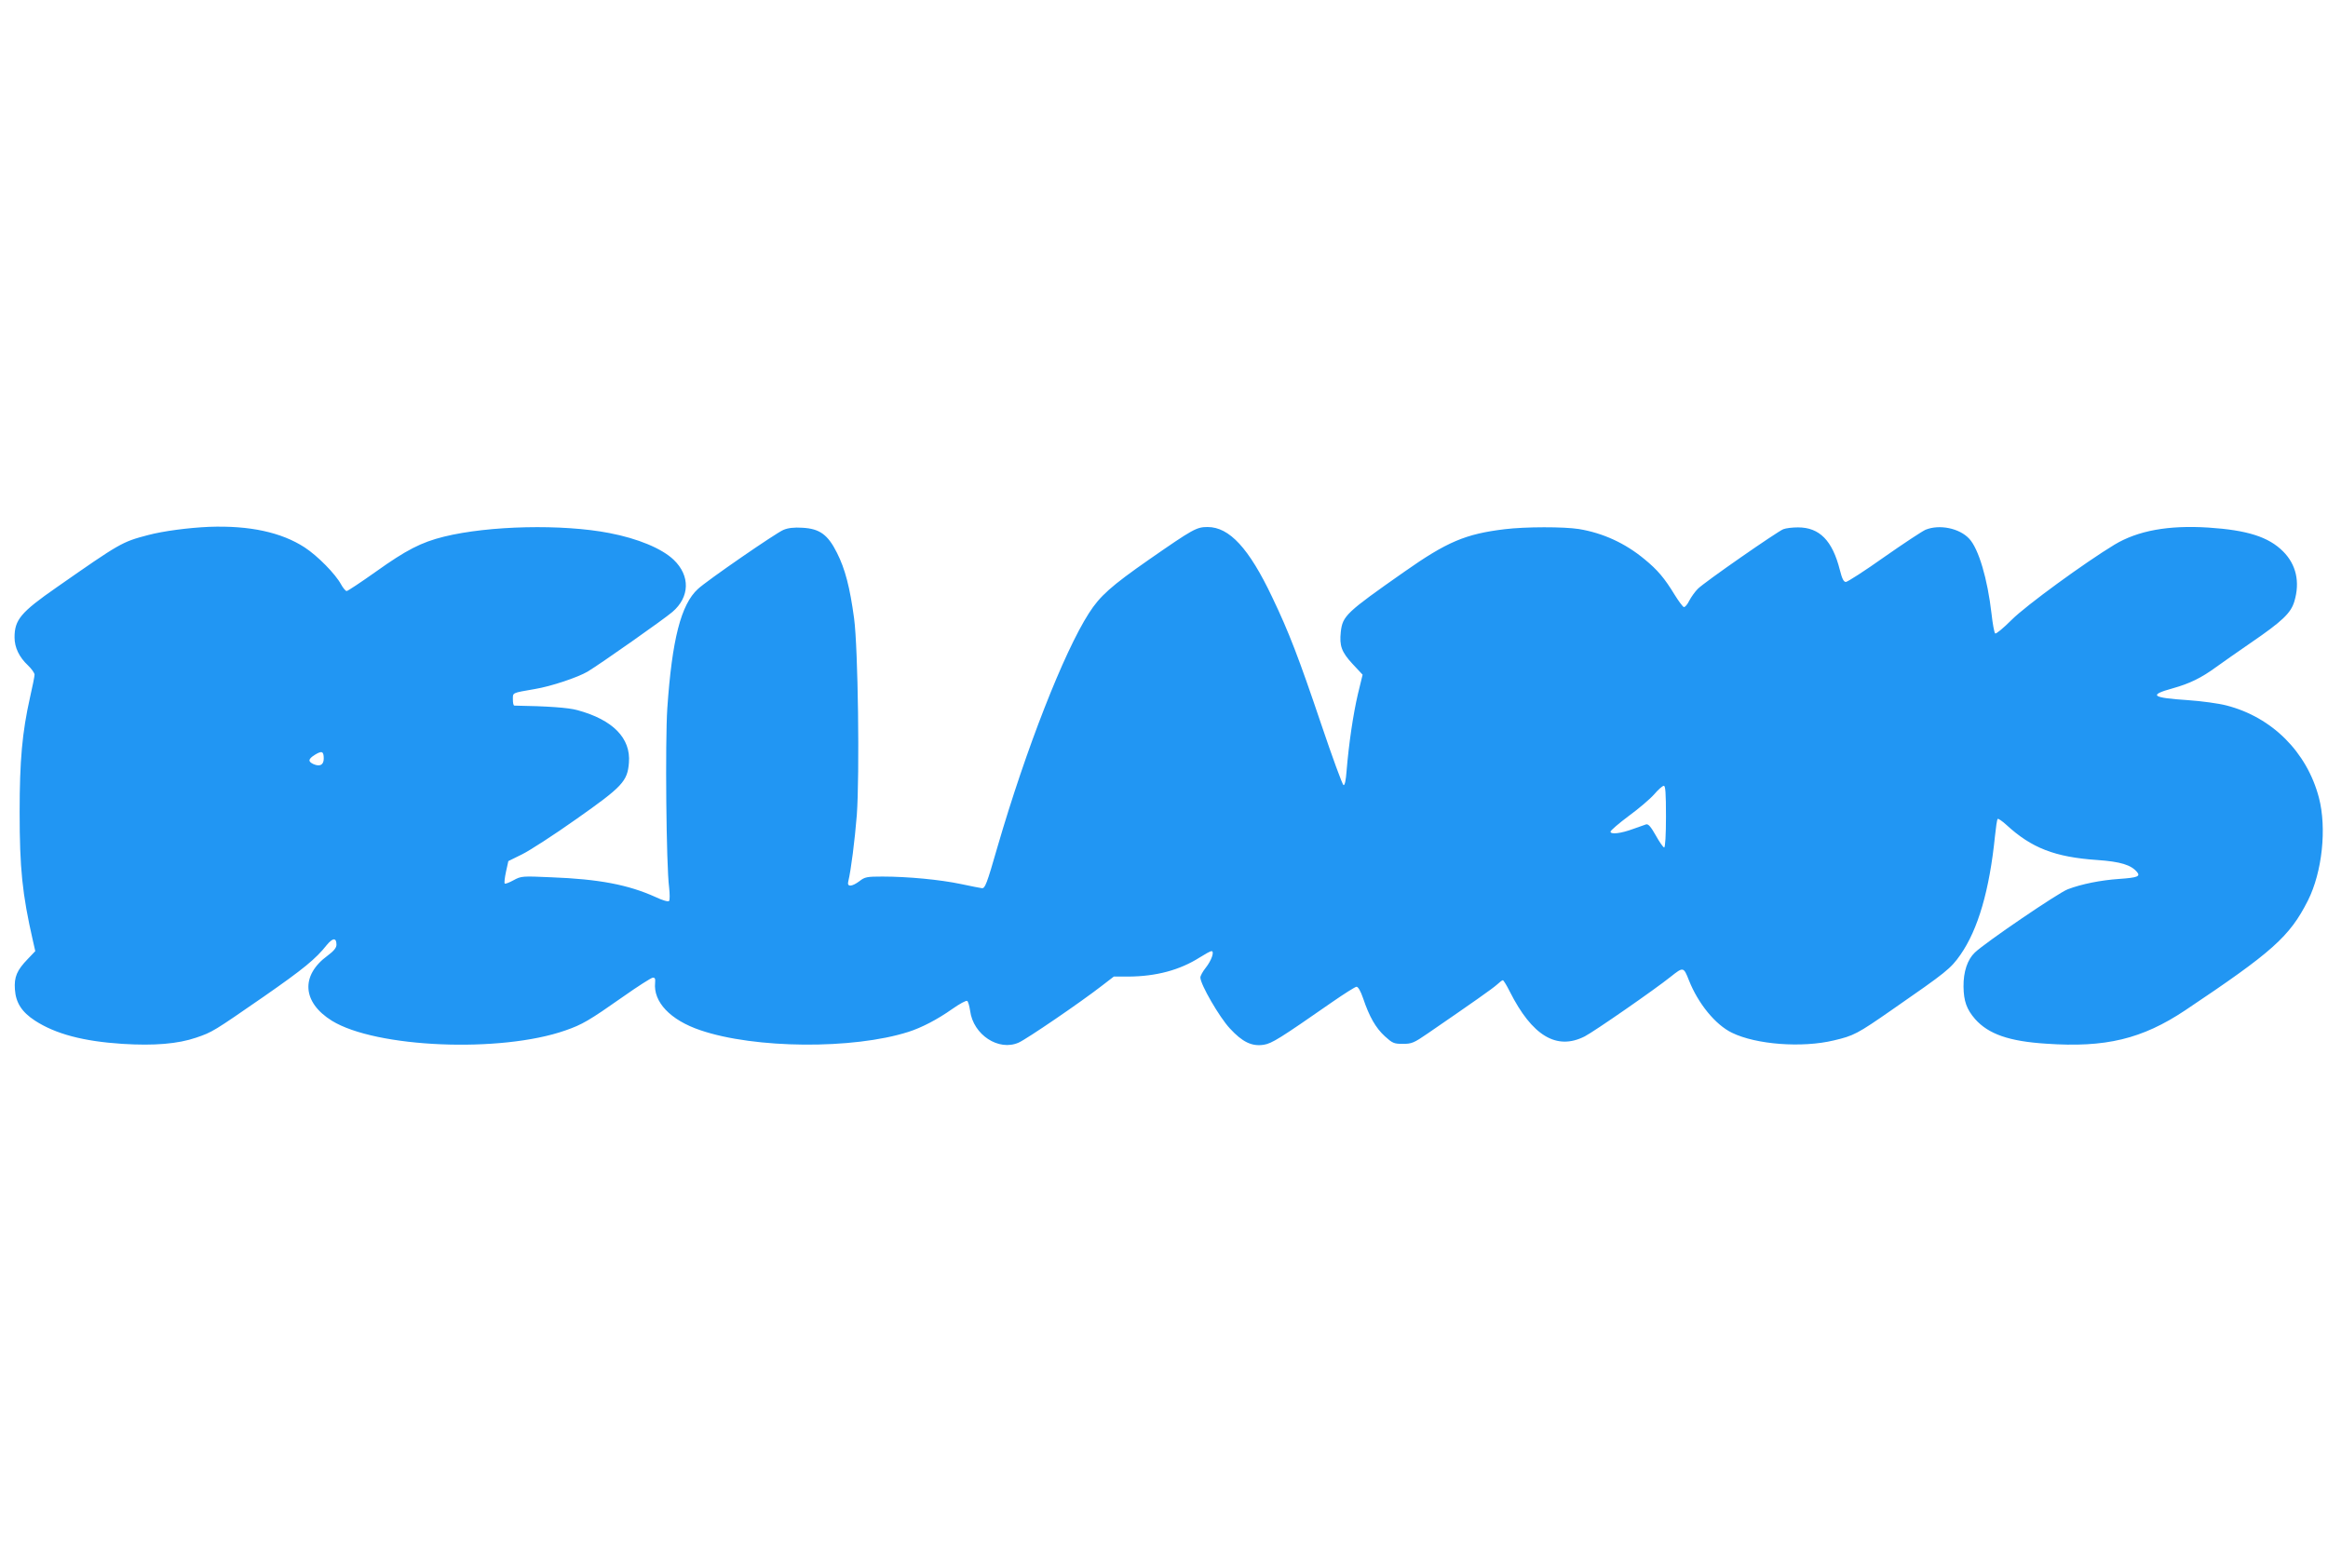 <?xml version="1.0" standalone="no"?>
<!DOCTYPE svg PUBLIC "-//W3C//DTD SVG 20010904//EN"
 "http://www.w3.org/TR/2001/REC-SVG-20010904/DTD/svg10.dtd">
<svg version="1.0" xmlns="http://www.w3.org/2000/svg"
 width="1280pt" height="862pt" viewBox="0 0 1280 862"
 preserveAspectRatio="xMidYMid meet">
<g transform="translate(0,862) scale(0.1,-0.1)"
fill="#2196f3" stroke="none">
<path d="M1150 5723 c-114 -5 -252 -23 -335 -45 -145 -38 -153 -43 -504 -288
-197 -137 -231 -178 -231 -275 0 -55 25 -108 74 -154 20 -19 36 -42 36 -51 0
-8 -11 -65 -25 -125 -43 -192 -57 -347 -57 -630 0 -309 14 -450 73 -708 l13
-57 -41 -43 c-60 -62 -76 -99 -71 -168 5 -73 38 -124 110 -171 112 -73 265
-114 481 -128 176 -11 305 0 405 34 91 31 96 35 371 225 220 153 287 208 348
285 33 40 53 41 53 1 0 -16 -14 -34 -49 -60 -149 -109 -139 -257 24 -358 242
-149 928 -178 1284 -53 92 32 130 54 315 184 82 58 156 105 165 106 12 1 15
-6 13 -27 -11 -106 83 -206 249 -262 299 -102 840 -106 1144 -9 72 23 159 68
241 126 40 28 76 48 82 44 5 -3 12 -27 16 -54 17 -132 157 -224 267 -175 45
20 341 222 458 313 l65 50 80 0 c154 1 283 36 392 105 30 19 59 35 65 35 18 0
0 -52 -32 -92 -16 -20 -29 -44 -29 -53 0 -38 105 -219 162 -280 69 -75 121
-100 186 -90 45 7 88 34 377 235 65 45 125 83 133 84 9 1 23 -23 37 -64 34
-101 69 -162 119 -208 42 -38 50 -42 99 -42 49 0 61 5 138 58 249 171 357 247
380 268 14 13 28 24 32 24 4 0 21 -28 38 -62 123 -244 258 -325 412 -247 51
26 387 259 474 329 68 54 70 54 99 -20 51 -129 146 -245 237 -289 133 -65 385
-84 560 -42 110 26 128 35 322 170 297 206 320 224 374 301 97 139 160 356
190 653 5 48 11 91 15 94 3 3 25 -12 48 -33 138 -127 266 -177 499 -193 129
-9 186 -27 219 -66 20 -24 3 -31 -98 -38 -102 -7 -207 -28 -283 -57 -51 -19
-454 -293 -511 -348 -40 -38 -63 -105 -62 -187 1 -80 17 -125 64 -179 73 -82
186 -122 390 -135 327 -23 528 26 764 183 481 322 575 405 676 605 78 156 104
397 60 565 -66 251 -258 443 -509 507 -42 11 -137 24 -211 29 -199 13 -219 28
-84 65 93 26 157 57 239 117 33 24 119 84 190 133 174 119 221 164 240 228 32
107 10 203 -62 275 -80 80 -197 117 -411 131 -220 14 -388 -17 -516 -94 -162
-98 -486 -334 -565 -413 -46 -46 -87 -80 -91 -75 -5 4 -14 53 -20 108 -22 192
-71 358 -123 413 -54 58 -164 80 -240 49 -18 -8 -120 -75 -227 -150 -107 -76
-202 -137 -211 -137 -12 0 -21 18 -33 66 -41 162 -112 234 -230 234 -30 0 -66
-4 -81 -10 -33 -13 -435 -292 -470 -328 -15 -15 -36 -44 -47 -65 -10 -21 -24
-37 -30 -35 -6 2 -29 33 -50 67 -56 92 -94 137 -166 196 -106 88 -228 144
-361 166 -83 13 -293 13 -408 -1 -215 -26 -317 -69 -553 -235 -318 -223 -338
-241 -348 -330 -8 -76 4 -110 64 -175 l56 -60 -26 -107 c-26 -111 -50 -274
-62 -421 -4 -53 -10 -82 -17 -79 -6 2 -61 152 -122 333 -124 367 -178 508
-270 700 -128 270 -236 386 -355 386 -61 0 -79 -10 -321 -178 -211 -147 -272
-202 -332 -296 -138 -215 -346 -747 -502 -1283 -60 -209 -69 -230 -86 -229 -8
1 -60 11 -116 23 -114 24 -292 41 -431 41 -84 0 -97 -2 -126 -25 -43 -32 -70
-33 -62 -2 15 61 36 228 47 365 16 223 7 919 -15 1082 -23 170 -49 271 -94
360 -50 100 -95 133 -190 138 -46 3 -80 -1 -105 -12 -41 -17 -424 -281 -470
-325 -93 -85 -142 -278 -168 -656 -12 -182 -6 -865 10 -985 4 -36 4 -69 0 -74
-5 -6 -36 3 -76 22 -149 67 -309 98 -572 108 -159 7 -165 7 -207 -16 -24 -13
-46 -22 -49 -18 -3 3 0 32 7 64 l13 59 75 37 c41 20 176 107 300 195 253 178
280 207 288 309 11 135 -88 236 -283 289 -50 14 -164 22 -347 25 -5 0 -8 15
-8 34 0 38 -7 35 120 57 91 15 236 64 291 96 71 43 421 289 466 328 96 82 99
199 7 287 -65 62 -197 117 -354 147 -258 50 -662 41 -909 -20 -125 -31 -207
-73 -375 -193 -82 -58 -154 -106 -160 -106 -6 0 -20 17 -31 37 -31 57 -128
156 -200 203 -128 83 -302 121 -525 113z m630 -1274 c0 -35 -21 -46 -56 -31
-32 15 -30 28 8 52 38 23 48 19 48 -21z m7380 -319 c0 -101 -4 -170 -10 -170
-5 0 -26 30 -46 66 -27 48 -41 64 -53 61 -9 -3 -41 -14 -71 -25 -67 -25 -125
-32 -125 -15 0 6 45 45 100 86 55 40 118 94 140 119 22 26 46 47 53 47 9 1 12
-39 12 -169z"/>
</g>
</svg>
